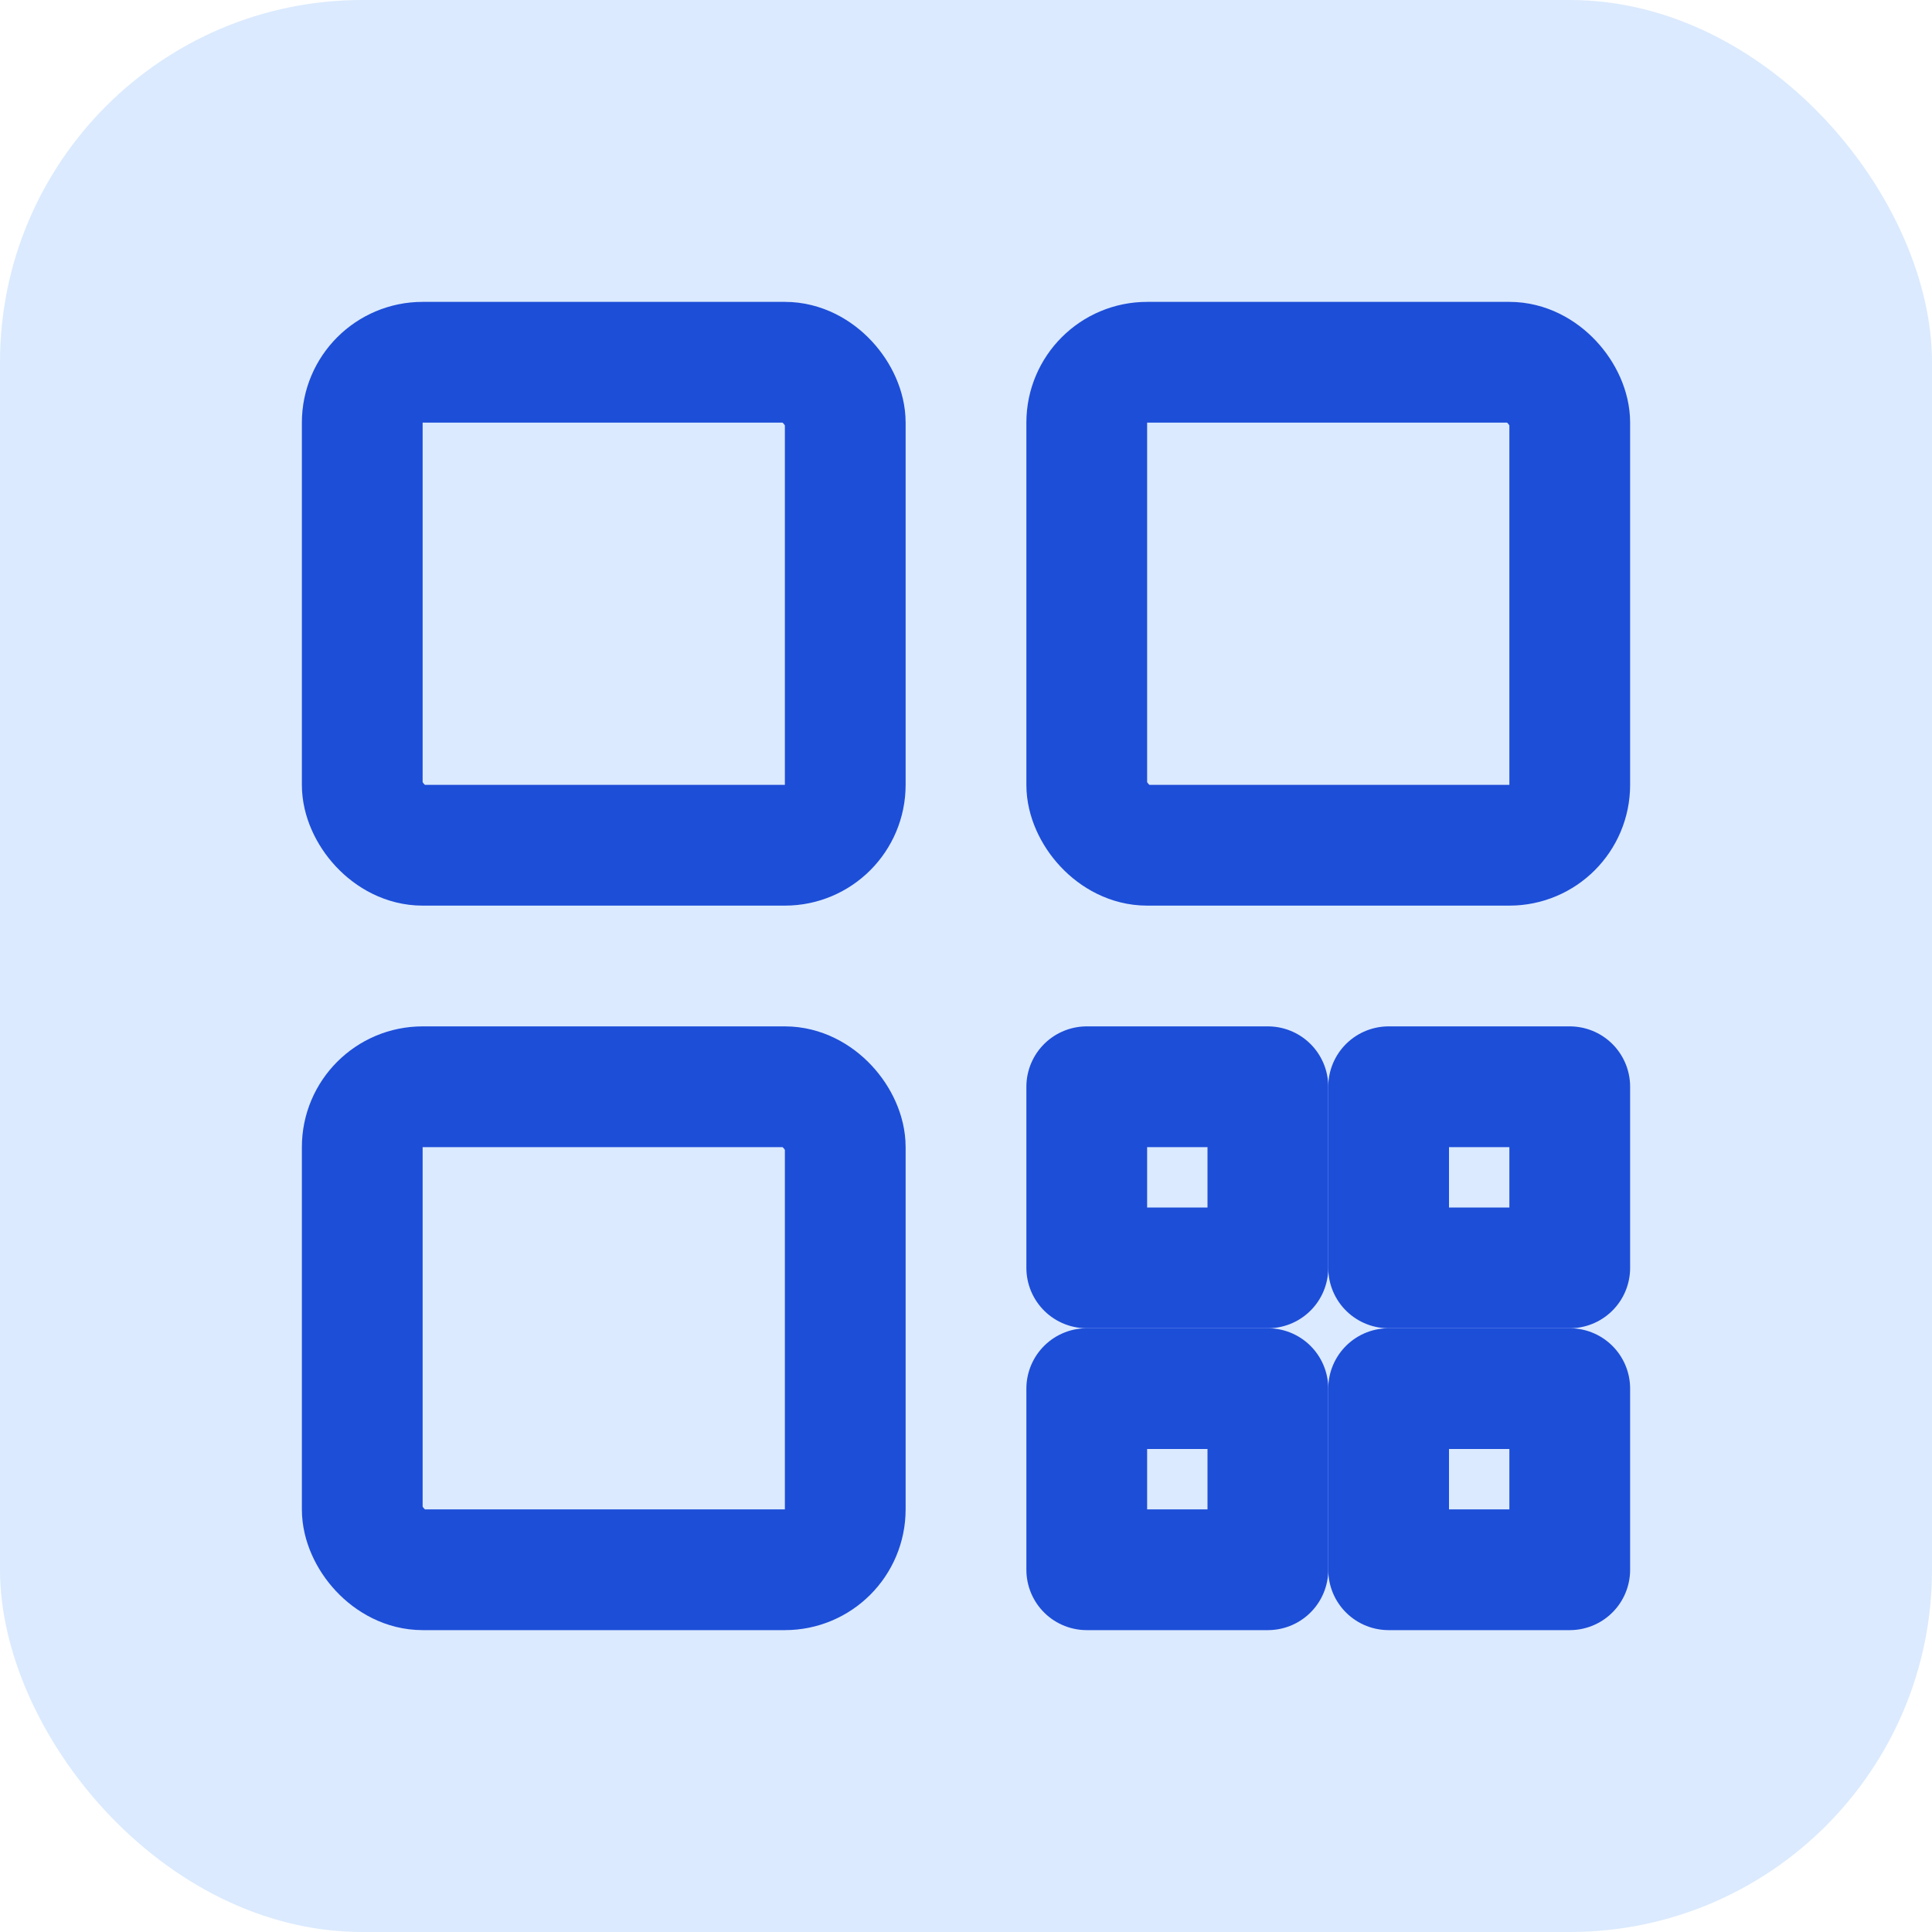 <svg xmlns="http://www.w3.org/2000/svg" viewBox="0 0 32 32" fill="none">
  <!-- Background -->
  <rect width="32" height="32" rx="6" fill="#dbeafe"/>
  <!-- QR Code icon (based on Lucide QrCode) -->
  <g stroke="#1D4ED8" stroke-width="2" stroke-linecap="round" stroke-linejoin="round">
    <!-- Top-left square -->
    <rect x="6" y="6" width="8" height="8" rx="1"/>
    <!-- Top-right square -->
    <rect x="18" y="6" width="8" height="8" rx="1"/>
    <!-- Bottom-left square -->
    <rect x="6" y="18" width="8" height="8" rx="1"/>
    <!-- Bottom-right dots -->
    <rect x="18" y="18" width="3" height="3"/>
    <rect x="23" y="18" width="3" height="3"/>
    <rect x="18" y="23" width="3" height="3"/>
    <rect x="23" y="23" width="3" height="3"/>
  </g>
</svg>

